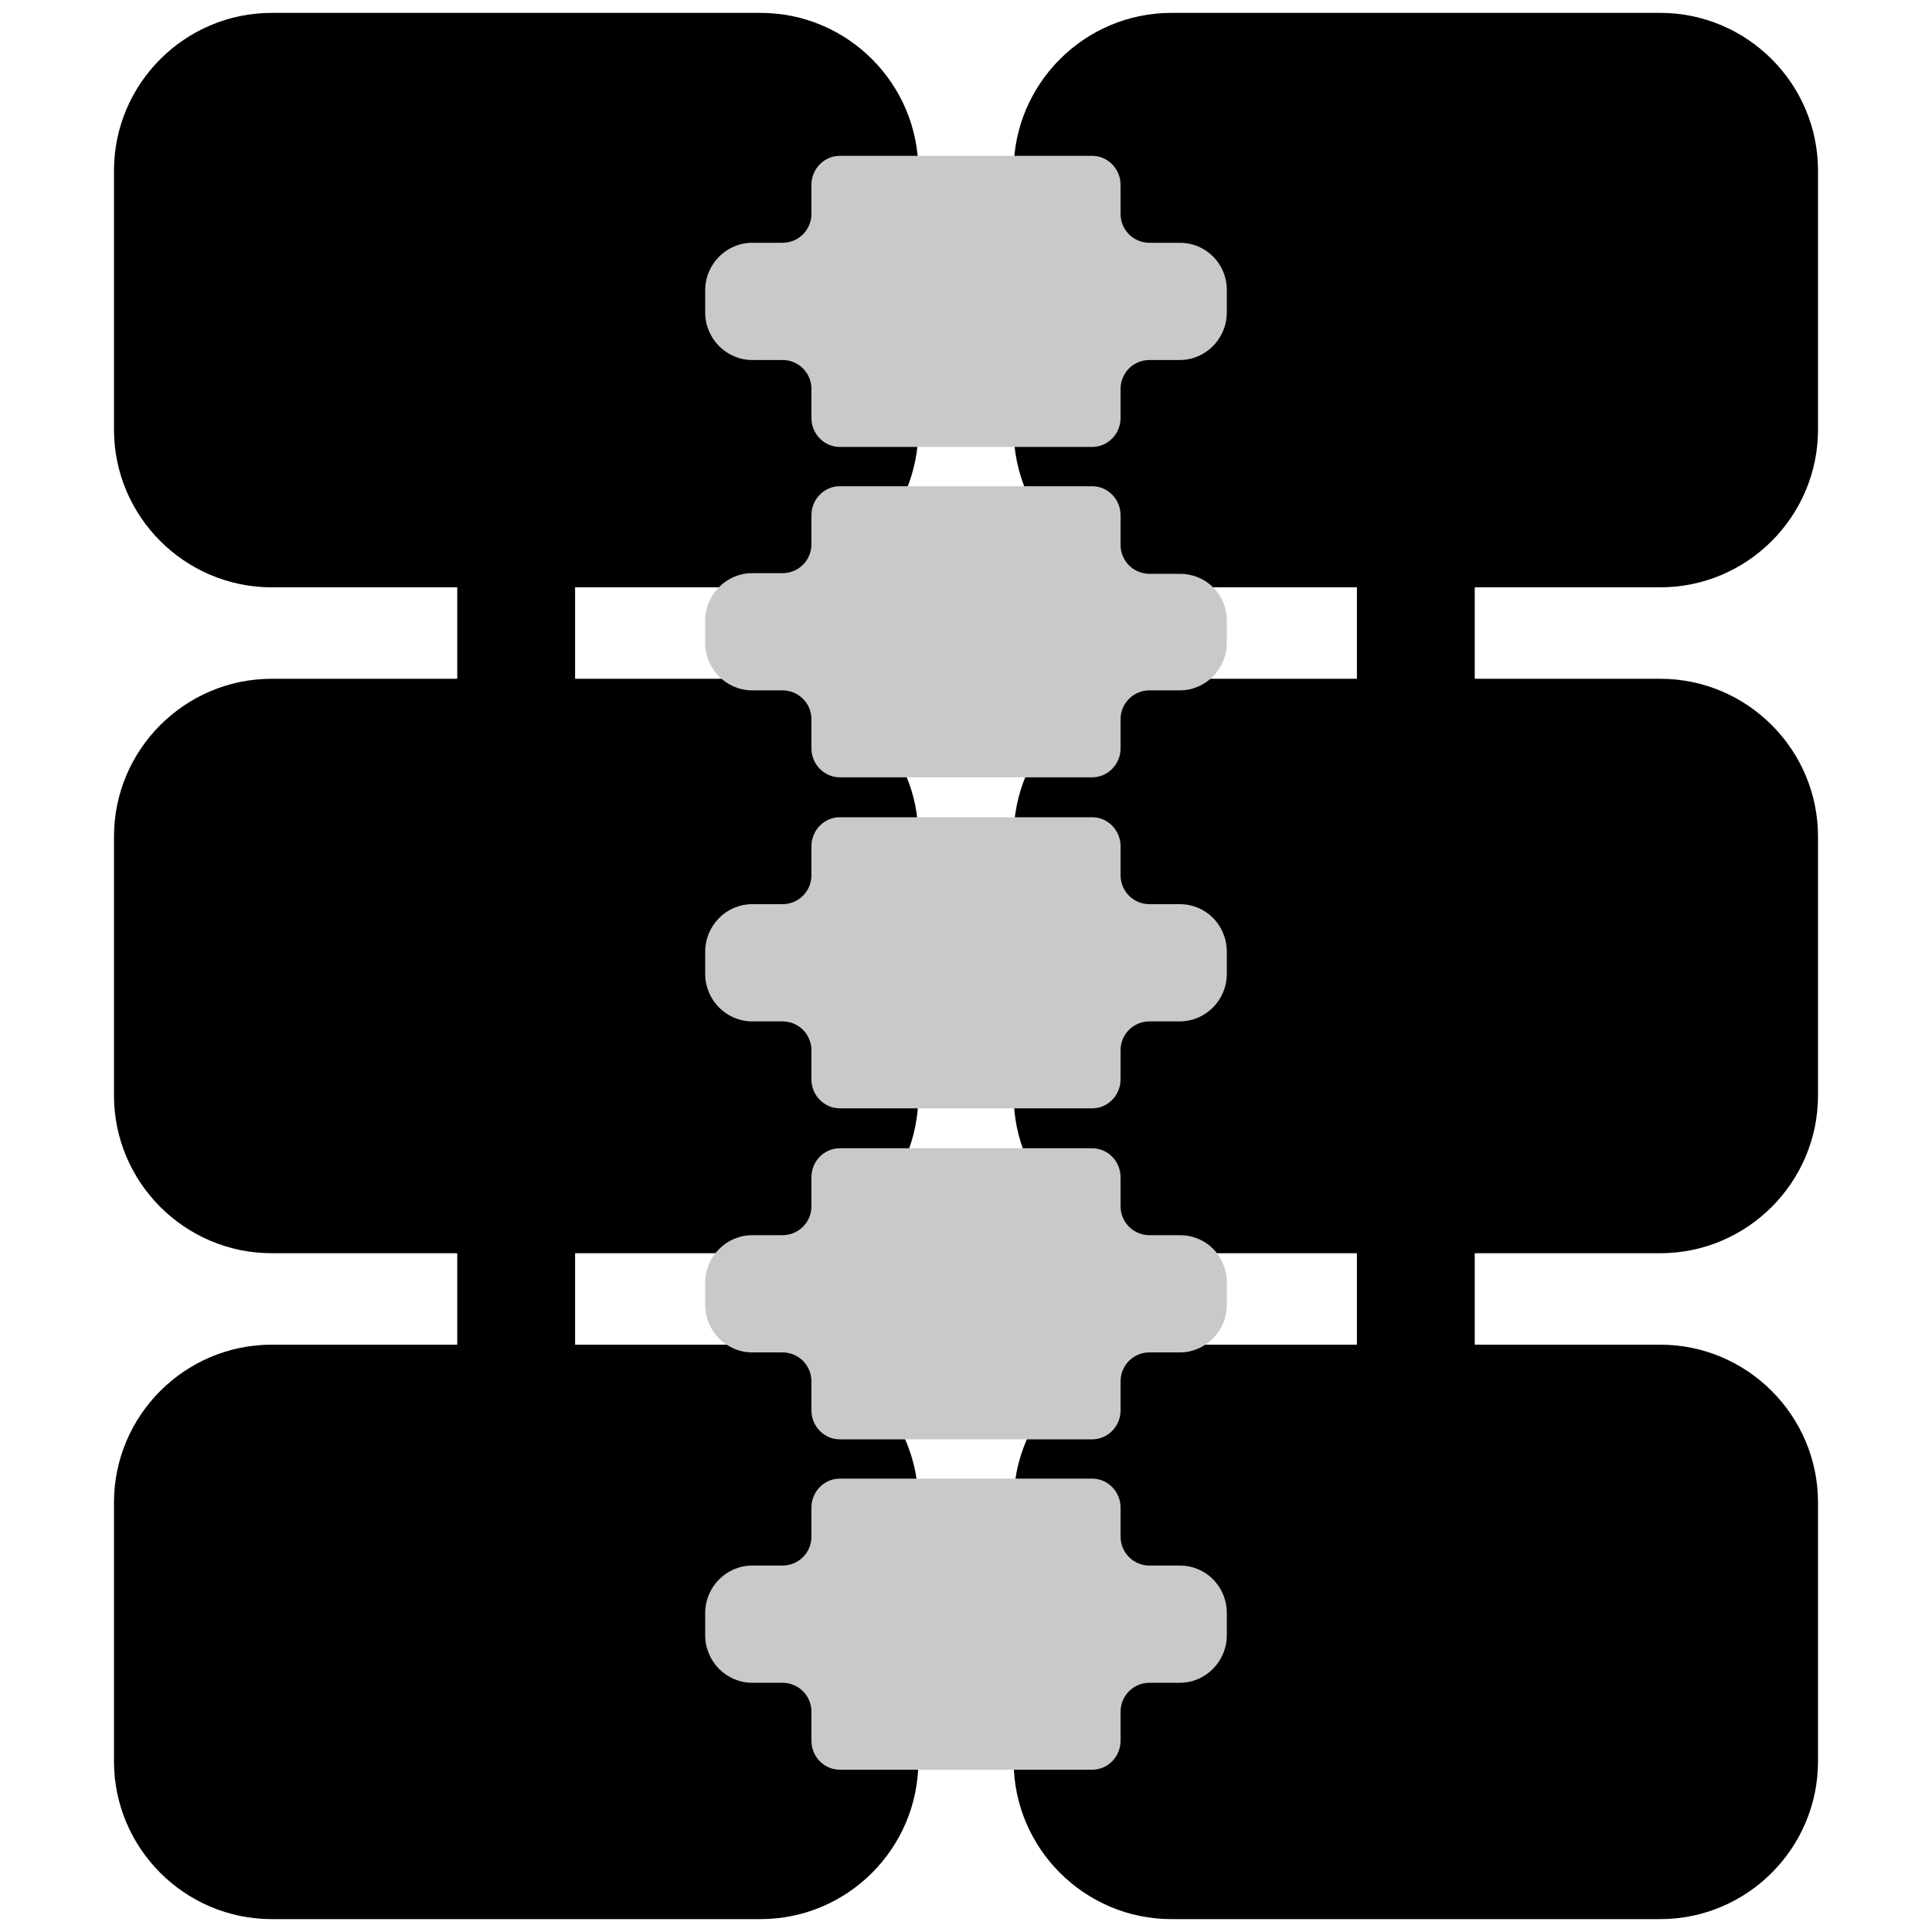<?xml version="1.0" encoding="utf-8"?>
<!-- Generator: Adobe Illustrator 23.0.6, SVG Export Plug-In . SVG Version: 6.00 Build 0)  -->
<svg version="1.1" id="Vrstva_1" xmlns="http://www.w3.org/2000/svg" xmlns:xlink="http://www.w3.org/1999/xlink" x="0px" y="0px"
	 viewBox="0 0 300 300" style="enable-background:new 0 0 300 300;" xml:space="preserve">
<style type="text/css">
	.st0{fill:#C9C9C9;}
</style>
<g>
	<g>
		<path d="M118.1,2H42.2C28.7,2,17.7,13,17.7,26.5v40.2c0,13.5,11,24.5,24.5,24.5H71v14.2H42.2c-13.5,0-24.5,11-24.5,24.5v40.2
			c0,13.5,11,24.5,24.5,24.5H71v14.2H42.2c-13.5,0-24.5,11-24.5,24.5v40.2c0,13.5,11,24.5,24.5,24.5h75.9c13.5,0,24.5-11,24.5-24.5
			v-40.2c0-13.5-11-24.5-24.5-24.5H89.3v-14.2h28.8c13.5,0,24.5-11,24.5-24.5v-40.2c0-13.5-11-24.5-24.5-24.5H89.3V91.2h28.8
			c13.5,0,24.5-11,24.5-24.5V26.5C142.6,13,131.6,2,118.1,2z"/>
		<path d="M257.8,91.2c13.5,0,24.5-11,24.5-24.5V26.5c0-13.5-11-24.5-24.5-24.5h-75.9c-13.5,0-24.5,11-24.5,24.5v40.2
			c0,13.5,11,24.5,24.5,24.5h28.8v14.2h-28.8c-13.5,0-24.5,11-24.5,24.5v40.2c0,13.5,11,24.5,24.5,24.5h28.8v14.2h-28.8
			c-13.5,0-24.5,11-24.5,24.5v40.2c0,13.5,11,24.5,24.5,24.5h75.9c13.5,0,24.5-11,24.5-24.5v-40.2c0-13.5-11-24.5-24.5-24.5H229
			v-14.2h28.8c13.5,0,24.5-11,24.5-24.5v-40.2c0-13.5-11-24.5-24.5-24.5H229V91.2H257.8z"/>
	</g>
	<path class="st0" d="M183.2,37.7h-4.7c-2.5,0-4.5-2-4.5-4.5v-4.5c0-2.5-2-4.5-4.4-4.5h-39.2c-2.4,0-4.4,2-4.4,4.5v4.5
		c0,2.5-2,4.5-4.5,4.5h-4.7c-4,0-7.3,3.3-7.3,7.4v3.4c0,4.1,3.3,7.4,7.3,7.4h4.7c2.5,0,4.5,2,4.5,4.5v4.5c0,2.5,2,4.5,4.4,4.5h39.2
		c2.4,0,4.4-2,4.4-4.5v-4.5c0-2.5,2-4.5,4.5-4.5h4.7c4,0,7.3-3.3,7.3-7.4V45C190.5,41,187.3,37.7,183.2,37.7z"/>
	<path class="st0" d="M183.2,89.1h-4.7c-2.5,0-4.5-2-4.5-4.5V80c0-2.5-2-4.5-4.4-4.5h-39.2c-2.4,0-4.4,2-4.4,4.5v4.5
		c0,2.5-2,4.5-4.5,4.5h-4.7c-4,0-7.3,3.3-7.3,7.4v3.4c0,4.1,3.3,7.4,7.3,7.4h4.7c2.5,0,4.5,2,4.5,4.5v4.5c0,2.5,2,4.5,4.4,4.5h39.2
		c2.4,0,4.4-2,4.4-4.5v-4.5c0-2.5,2-4.5,4.5-4.5h4.7c4,0,7.3-3.3,7.3-7.4v-3.4C190.5,92.3,187.3,89.1,183.2,89.1z"/>
	<path class="st0" d="M183.2,140.4h-4.7c-2.5,0-4.5-2-4.5-4.5v-4.5c0-2.5-2-4.5-4.4-4.5h-39.2c-2.4,0-4.4,2-4.4,4.5v4.5
		c0,2.5-2,4.5-4.5,4.5h-4.7c-4,0-7.3,3.3-7.3,7.4v3.4c0,4.1,3.3,7.4,7.3,7.4h4.7c2.5,0,4.5,2,4.5,4.5v4.5c0,2.5,2,4.5,4.4,4.5h39.2
		c2.4,0,4.4-2,4.4-4.5v-4.5c0-2.5,2-4.5,4.5-4.5h4.7c4,0,7.3-3.3,7.3-7.4v-3.4C190.5,143.7,187.3,140.4,183.2,140.4z"/>
	<path class="st0" d="M183.2,191.8h-4.7c-2.5,0-4.5-2-4.5-4.5v-4.5c0-2.5-2-4.5-4.4-4.5h-39.2c-2.4,0-4.4,2-4.4,4.5v4.5
		c0,2.5-2,4.5-4.5,4.5h-4.7c-4,0-7.3,3.3-7.3,7.4v3.4c0,4.1,3.3,7.4,7.3,7.4h4.7c2.5,0,4.5,2,4.5,4.5v4.5c0,2.5,2,4.5,4.4,4.5h39.2
		c2.4,0,4.4-2,4.4-4.5v-4.5c0-2.5,2-4.5,4.5-4.5h4.7c4,0,7.3-3.3,7.3-7.4v-3.4C190.5,195,187.3,191.8,183.2,191.8z"/>
	<path class="st0" d="M183.2,243.1h-4.7c-2.5,0-4.5-2-4.5-4.5v-4.5c0-2.5-2-4.5-4.4-4.5h-39.2c-2.4,0-4.4,2-4.4,4.5v4.5
		c0,2.5-2,4.5-4.5,4.5h-4.7c-4,0-7.3,3.3-7.3,7.4v3.4c0,4.1,3.3,7.4,7.3,7.4h4.7c2.5,0,4.5,2,4.5,4.5v4.5c0,2.5,2,4.5,4.4,4.5h39.2
		c2.4,0,4.4-2,4.4-4.5v-4.5c0-2.5,2-4.5,4.5-4.5h4.7c4,0,7.3-3.3,7.3-7.4v-3.4C190.5,246.4,187.3,243.1,183.2,243.1z"/>
</g>
</svg>
